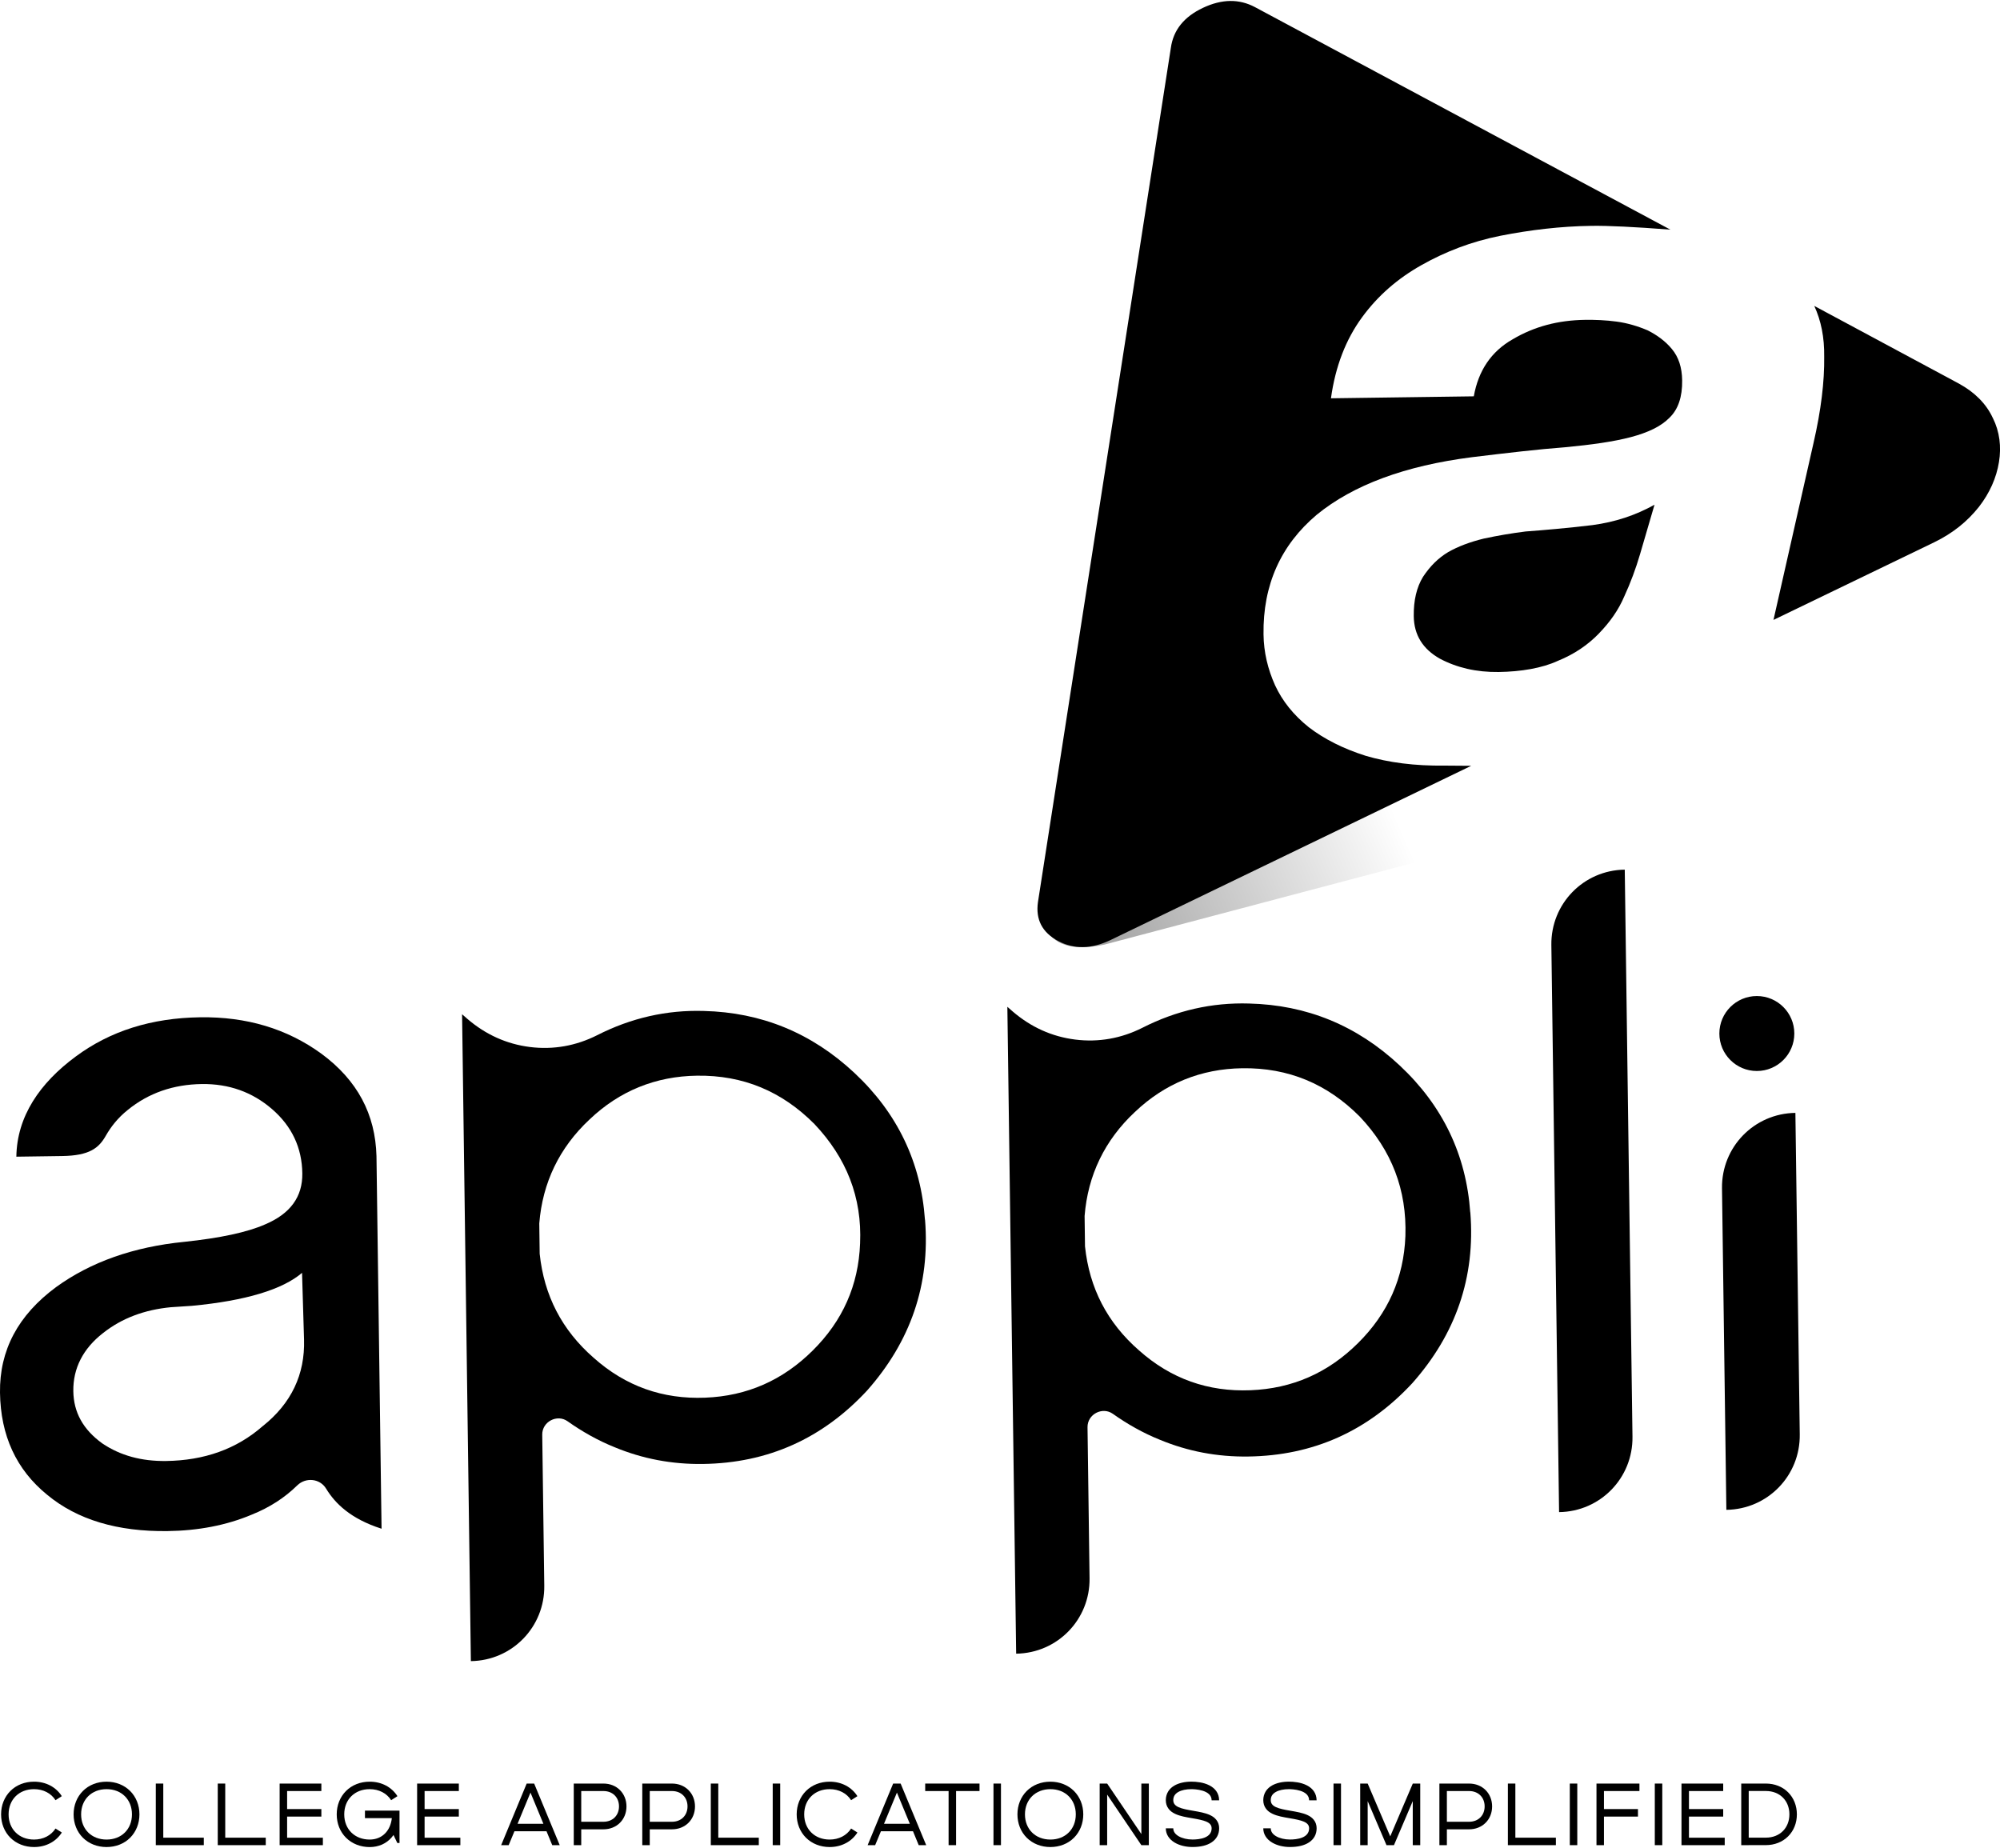 <svg xmlns="http://www.w3.org/2000/svg" xmlns:xlink="http://www.w3.org/1999/xlink" id="Appli" viewBox="0 0 500 462"><defs><style>      .cls-1 {        fill: url(#linear-gradient);      }    </style><linearGradient id="linear-gradient" x1="186.61" y1="775.36" x2="358.47" y2="703.31" gradientTransform="translate(-21.68 -500.46) rotate(-.78)" gradientUnits="userSpaceOnUse"><stop offset=".4" stop-color="#010101" stop-opacity=".5"></stop><stop offset="1" stop-color="#010101" stop-opacity="0"></stop></linearGradient></defs><g><path class="cls-1" d="M261.08,222.65c-.39,1.09-4.38,17.58,14.99,13.51l172.67-45.67-176.25,2.4-11.41,29.76Z"></path><g><path d="M399.68,158.42c2.81-2.89,4.94-5.91,6.39-9.32,1.58-3.42,2.89-6.97,3.93-10.51l3.63-12.41c-4.72,2.64-9.85,4.34-15.55,5.1-6.51.77-12.07,1.25-16.68,1.59-3.66.46-7.05,1.05-10.43,1.77-3.52.86-6.49,1.99-8.92,3.38-2.56,1.53-4.57,3.59-6.3,6.2-1.59,2.6-2.36,5.87-2.31,9.81.06,4.75,2.29,8.25,6.53,10.64,4.24,2.25,9.15,3.41,14.71,3.33s10.85-.96,14.77-2.78c4.19-1.69,7.55-4.04,10.23-6.79"></path><path d="M313.76,1.79c-3.97-2.12-8.31-2.06-13.04.18-4.72,2.24-7.39,5.53-8.01,10.02l-33.22,213.53c-.62,4.35,1.05,7.59,5.02,9.71,3.97,2.12,8.31,2.06,13.04-.18l90.26-43.6-6.66-.05c-7.47.1-14-.76-19.73-2.45-5.73-1.82-10.38-4.2-14.22-7.14-3.84-3.07-6.61-6.56-8.43-10.48-1.82-4.05-2.83-8.25-2.89-12.73-.17-12.36,4.31-22.33,13.31-29.92,9.13-7.46,22.11-12.25,38.78-14.38,8.81-1.07,16.68-1.99,23.33-2.49,6.65-.63,12.07-1.39,16.4-2.53,4.33-1.15,7.57-2.68,9.71-4.89,2.14-2.07,3.19-5.2,3.13-9.28-.04-3.26-.89-5.83-2.55-7.84-1.66-2.01-3.71-3.48-6.04-4.67-2.46-1.05-5.05-1.83-7.77-2.2-2.72-.37-5.44-.47-7.88-.44-6.79.09-12.74,1.67-18.13,4.86-5.39,3.06-8.58,7.86-9.72,14.26l-35.71.49c1.11-8.03,3.74-14.72,7.74-20.2,4-5.49,8.97-9.76,14.9-13.1,5.93-3.34,12.41-5.87,19.73-7.33,7.45-1.46,15.04-2.38,22.78-2.48,4.21-.06,10.73.26,19.71.95L313.76,1.79"></path><path d="M498.22,104.53c-1.68-3.64-4.57-6.46-8.4-8.58l-36.25-19.47c1.68,3.64,2.55,7.84,2.48,12.73.08,6.11-.77,13.32-2.69,21.63l-9.99,44.14,40.21-19.42c4.59-2.24,8.21-5.14,11.15-8.84,2.67-3.43,4.38-7.26,5.01-11.2.63-3.81.17-7.61-1.51-10.98Z"></path></g><g id="Layer0_0_MEMBER_1_MEMBER_1_FILL"><path d="M448.85,278.22h0c-10.32.14-18.49,8.54-18.35,18.86l1.09,80.38h0c10.32-.14,18.49-8.54,18.35-18.86l-1.09-80.38Z"></path></g><path d="M80.33,263.41c-8.64-6.27-18.73-9.25-30.27-9.09-12.22.17-22.5,3.43-31.1,9.79-9.01,6.64-14.73,15-14.87,25.06l11.41-.16c6.92-.09,9.21-2.03,10.93-5.04,1.33-2.33,3.06-4.52,5.48-6.46,5.24-4.28,11.46-6.4,18.52-6.5,6.79-.09,12.66,2,17.6,6.28,4.95,4.28,7.47,9.68,7.55,16.06.08,5.84-2.99,10.09-9.33,12.76-4.45,1.96-11.23,3.41-20.18,4.35-12.75,1.26-23.43,5.07-32.03,11.3C4.49,328.81-.14,337.57,0,348.16c.15,10.73,4.06,19.23,11.76,25.51,7.55,6.28,17.65,9.27,30.14,9.1,7.6-.1,14.65-1.42,20.99-4.09,4.59-1.83,8.36-4.32,11.44-7.35,2.14-2.07,5.68-1.71,7.21.85,2.22,3.64,6.08,7.52,13.85,10l-1.27-93.15c-.28-10.45-4.74-18.95-13.79-25.62ZM65.71,356.5c-6.58,5.79-14.69,8.62-24.19,8.75-6.11.08-11.43-1.34-15.95-4.4-4.8-3.47-7.17-7.78-7.24-13.07-.08-5.7,2.44-10.63,7.41-14.5,4.7-3.73,10.38-5.85,17.02-6.48l5.16-.34c13.56-1.27,22.76-4.11,27.59-8.25h0l.5,16.7c.25,8.69-3.18,15.93-10.3,21.6Z"></path><circle cx="439.21" cy="258.38" r="9.37"></circle><g id="Layer0_0_MEMBER_1_MEMBER_1_FILL-2" data-name="Layer0_0_MEMBER_1_MEMBER_1_FILL"><path d="M406.19,217.41h0c-10.32.14-18.49,8.54-18.35,18.86l1.93,141.76h0c10.32-.14,18.49-8.54,18.35-18.86l-1.93-141.76Z"></path></g><path d="M367.56,303.09c-1.01-14.38-6.88-26.66-17.61-36.7-10.73-10.04-23.29-15.16-37.69-15.51-9.24-.28-18.17,1.74-26.67,6.07-5.26,2.65-10.95,3.68-16.8,2.94-5.85-.74-11.04-3.11-15.58-6.99l-1.37-1.2,2.2,161.72h0c10.32-.14,18.49-8.54,18.35-18.86l-.51-37.75c-.04-3.26,3.73-5.21,6.34-3.35,3.57,2.53,7.53,4.79,11.77,6.49,6.97,2.89,14.32,4.29,22.06,4.18,16.29-.22,29.93-6.38,41.04-18.35,10.83-12.23,15.8-26.43,14.49-42.71ZM351.35,309.01c-.4,10.46-4.35,19.34-11.86,26.78-7.5,7.44-16.41,11.36-26.87,11.77-10.59.42-19.87-2.85-27.84-9.94-7.97-6.95-12.43-15.58-13.53-26.03l-.1-7.6c.81-10.2,5.04-18.95,12.55-25.97,7.51-7.16,16.56-10.82,26.88-10.96,11.54-.16,21.24,3.92,29.36,12.09,7.99,8.45,11.79,18.31,11.41,29.86Z"></path><path d="M231.24,304.95c-1.01-14.38-6.88-26.66-17.61-36.7-10.73-10.04-23.29-15.16-37.69-15.51-9.24-.28-18.17,1.74-26.67,6.07-5.26,2.65-10.95,3.68-16.8,2.94-5.85-.74-11.04-3.11-15.58-6.99l-1.37-1.2,2.2,161.72h0c10.32-.14,18.49-8.54,18.35-18.86l-.51-37.75c-.04-3.26,3.73-5.21,6.34-3.35,3.57,2.53,7.53,4.79,11.77,6.49,6.97,2.89,14.32,4.29,22.06,4.18,16.29-.22,29.93-6.38,41.04-18.35,10.83-12.23,15.8-26.43,14.49-42.71ZM215.02,310.87c-.4,10.46-4.35,19.34-11.86,26.78-7.5,7.44-16.41,11.36-26.87,11.77-10.59.42-19.87-2.85-27.84-9.94-7.97-6.95-12.43-15.58-13.53-26.03l-.1-7.6c.81-10.2,5.04-18.95,12.55-25.97,7.51-7.16,16.56-10.82,26.88-10.96,11.54-.16,21.24,3.92,29.36,12.09,7.99,8.45,11.93,18.31,11.41,29.86Z"></path></g><g><path d="M12.56,460.79c-1.22.65-2.58.97-4.06.97-2.3,0-4.4-.83-5.9-2.32-1.5-1.49-2.33-3.57-2.33-5.85s.83-4.35,2.33-5.85c1.5-1.5,3.6-2.32,5.9-2.32,1.47,0,2.84.32,4.06.96,1.18.62,2.18,1.54,2.89,2.66l-1.57,1.01c-1.12-1.76-3.08-2.76-5.37-2.76-3.75,0-6.36,2.59-6.36,6.3s2.62,6.3,6.36,6.3c2.29,0,4.25-1.01,5.37-2.76l1.58,1c-.72,1.12-1.71,2.04-2.89,2.66Z"></path><path d="M32.53,459.44c-1.5,1.5-3.6,2.32-5.9,2.32s-4.4-.83-5.9-2.32c-1.5-1.49-2.33-3.57-2.33-5.85s.83-4.35,2.33-5.85c1.5-1.5,3.6-2.32,5.9-2.32s4.39.82,5.9,2.32c1.5,1.5,2.33,3.57,2.33,5.85s-.83,4.35-2.33,5.85ZM32.99,453.59c0-3.71-2.62-6.3-6.35-6.3s-6.36,2.59-6.36,6.3,2.62,6.3,6.36,6.3,6.35-2.59,6.35-6.3Z"></path><path d="M38.95,461.29v-15.4h1.87v13.53h10.13v1.87h-12Z"></path><path d="M54.44,461.29v-15.4h1.87v13.53h10.13v1.87h-12Z"></path><path d="M69.91,461.29v-15.4h10.43v1.87h-8.56v4.51h8.56v1.87h-8.56v5.28h8.94v1.87h-10.82Z"></path><path d="M86.51,459.44c-1.5-1.49-2.33-3.57-2.33-5.85s.83-4.35,2.33-5.85c1.5-1.5,3.6-2.32,5.9-2.32,1.47,0,2.84.32,4.06.96,1.18.62,2.18,1.54,2.89,2.66l-1.57,1.01c-1.12-1.76-3.08-2.76-5.37-2.76-3.75,0-6.36,2.59-6.36,6.3s2.62,6.3,6.36,6.3c3.05,0,5.19-2.12,5.54-5.36h-6.72v-1.87h8.64v8.09h-.55l-.95-2c-.15.22-.31.43-.49.63-.66.76-1.47,1.35-2.38,1.76-.94.41-1.98.63-3.09.63-2.3,0-4.4-.83-5.9-2.32Z"></path><path d="M104.28,461.29v-15.4h10.43v1.87h-8.56v4.51h8.56v1.87h-8.56v5.28h8.94v1.87h-10.82Z"></path><path d="M127.16,461.29h-1.87l6.38-15.4h1.87l6.39,15.4h-1.87l-1.43-3.47h-8.02l-1.44,3.47ZM129.39,455.95h6.46l-3.23-7.8-3.23,7.8Z"></path><path d="M145.31,461.29h-1.87v-15.4h7.43c1.61,0,3.07.58,4.12,1.63s1.63,2.49,1.63,4.09-.58,3.04-1.63,4.09-2.51,1.63-4.12,1.63h-5.56v3.97ZM145.31,447.76v7.68h5.56c2.29,0,3.88-1.58,3.88-3.84s-1.59-3.84-3.88-3.84h-5.56Z"></path><path d="M162.44,461.29h-1.87v-15.4h7.43c1.61,0,3.07.58,4.12,1.63,1.05,1.05,1.63,2.49,1.63,4.09s-.58,3.04-1.63,4.09-2.51,1.63-4.12,1.63h-5.56v3.97ZM162.44,447.76v7.68h5.56c2.29,0,3.88-1.58,3.88-3.84s-1.59-3.84-3.88-3.84h-5.56Z"></path><path d="M177.7,461.29v-15.4h1.87v13.53h10.13v1.87h-12Z"></path><path d="M193.18,461.29v-15.4h1.87v15.4h-1.87Z"></path><path d="M211.46,460.79c-1.22.65-2.58.97-4.06.97-2.3,0-4.4-.83-5.9-2.32-1.5-1.49-2.33-3.57-2.33-5.85s.83-4.35,2.33-5.85c1.5-1.5,3.6-2.32,5.9-2.32,1.47,0,2.84.32,4.06.96,1.18.62,2.18,1.54,2.89,2.66l-1.57,1.01c-1.12-1.76-3.08-2.76-5.37-2.76-3.75,0-6.36,2.59-6.36,6.3s2.62,6.3,6.36,6.3c2.29,0,4.25-1.01,5.37-2.76l1.58,1c-.72,1.12-1.71,2.04-2.89,2.66Z"></path><path d="M218.78,461.29h-1.87l6.38-15.4h1.87l6.39,15.4h-1.87l-1.43-3.47h-8.02l-1.44,3.47ZM221,455.95h6.46l-3.23-7.8-3.23,7.8Z"></path><path d="M237.16,447.76h-5.86v-1.87h13.58v1.87h-5.86v13.53h-1.87v-13.53Z"></path><path d="M248.37,461.29v-15.4h1.87v15.4h-1.87Z"></path><path d="M268.49,459.44c-1.5,1.5-3.6,2.32-5.9,2.32s-4.4-.83-5.9-2.32c-1.5-1.49-2.33-3.57-2.33-5.85s.83-4.35,2.33-5.85c1.5-1.5,3.6-2.32,5.9-2.32s4.39.82,5.9,2.32c1.5,1.5,2.33,3.57,2.33,5.85s-.83,4.35-2.33,5.85ZM268.95,453.59c0-3.71-2.62-6.3-6.35-6.3s-6.36,2.59-6.36,6.3,2.62,6.3,6.36,6.3,6.35-2.59,6.35-6.3Z"></path><path d="M276.79,461.29h-1.87v-15.4h1.87l8.55,12.63v-12.63h1.87v15.4h-1.87l-8.55-12.64v12.64Z"></path><path d="M302.91,457.08c0-1.58-1.85-2.01-4.89-2.53-1.48-.25-3.02-.51-4.22-1.08-.73-.34-1.28-.76-1.66-1.28-.46-.6-.69-1.33-.69-2.15s.22-1.59.64-2.25c.38-.58.91-1.07,1.6-1.45,1.08-.6,2.55-.93,4.15-.93,1.23,0,3.02.16,4.51.93.74.38,1.31.86,1.73,1.45.46.66.7,1.43.7,2.29h-1.87c0-2.65-4.23-2.79-5.07-2.79-1.29,0-2.44.24-3.24.69-.86.48-1.28,1.15-1.28,2.06,0,1.68,1.89,2.13,5.01,2.66,1.45.25,2.96.51,4.14,1.05.71.32,1.24.73,1.63,1.23.46.58.69,1.29.69,2.09,0,1.48-.65,2.7-1.89,3.52-1.16.77-2.76,1.16-4.79,1.16-1.66,0-3.23-.39-4.43-1.1-1.44-.85-2.23-2.12-2.23-3.57h1.87c0,.78.44,1.44,1.31,1.96.9.53,2.17.84,3.48.84,1.79,0,4.8-.37,4.8-2.81Z"></path><path d="M327.28,457.08c0-1.58-1.85-2.01-4.89-2.53-1.48-.25-3.02-.51-4.22-1.08-.73-.34-1.28-.76-1.66-1.28-.46-.6-.69-1.33-.69-2.15s.22-1.59.64-2.25c.38-.58.91-1.07,1.6-1.45,1.08-.6,2.55-.93,4.15-.93,1.23,0,3.02.16,4.51.93.74.38,1.31.86,1.73,1.45.46.66.7,1.43.7,2.29h-1.87c0-2.65-4.23-2.79-5.07-2.79-1.29,0-2.44.24-3.24.69-.86.48-1.28,1.15-1.28,2.06,0,1.68,1.89,2.13,5.01,2.66,1.45.25,2.96.51,4.14,1.05.71.32,1.24.73,1.63,1.23.46.58.69,1.29.69,2.09,0,1.48-.65,2.7-1.89,3.52-1.16.77-2.76,1.16-4.79,1.16-1.66,0-3.23-.39-4.43-1.1-1.44-.85-2.23-2.12-2.23-3.57h1.87c0,.78.44,1.44,1.31,1.96.9.53,2.17.84,3.48.84,1.79,0,4.8-.37,4.8-2.81Z"></path><path d="M333.38,461.29v-15.4h1.87v15.4h-1.87Z"></path><path d="M353.19,445.89h1.87v15.4h-1.87v-11.01l-4.7,11.01h-1.87l-4.7-11.01v11.01h-1.87v-15.4h1.87l5.64,13.2,5.64-13.2Z"></path><path d="M361.72,461.29h-1.87v-15.4h7.43c1.61,0,3.07.58,4.12,1.63,1.05,1.05,1.63,2.49,1.63,4.09s-.58,3.04-1.63,4.09-2.51,1.63-4.12,1.63h-5.56v3.97ZM361.72,447.76v7.68h5.56c2.29,0,3.88-1.58,3.88-3.84s-1.59-3.84-3.88-3.84h-5.56Z"></path><path d="M376.97,461.29v-15.4h1.87v13.53h10.13v1.87h-12Z"></path><path d="M392.45,461.29v-15.4h1.87v15.4h-1.87Z"></path><path d="M399.12,454.14v-8.25h10.74v1.87h-8.87v4.51h8.5v1.87h-8.5v7.15h-1.87v-7.15Z"></path><path d="M413.7,461.29v-15.4h1.87v15.4h-1.87Z"></path><path d="M420.37,461.29v-15.4h10.43v1.87h-8.56v4.51h8.56v1.87h-8.56v5.28h8.94v1.87h-10.82Z"></path><path d="M437.18,461.29h-1.87v-15.4h6.16c2.16,0,4.14.77,5.55,2.18,1.42,1.41,2.2,3.37,2.2,5.52s-.78,4.1-2.2,5.51-3.39,2.18-5.55,2.18h-4.29ZM437.18,447.76v11.65h4.29c3.46,0,5.88-2.4,5.88-5.83s-2.42-5.83-5.88-5.83h-4.29Z"></path></g></svg>